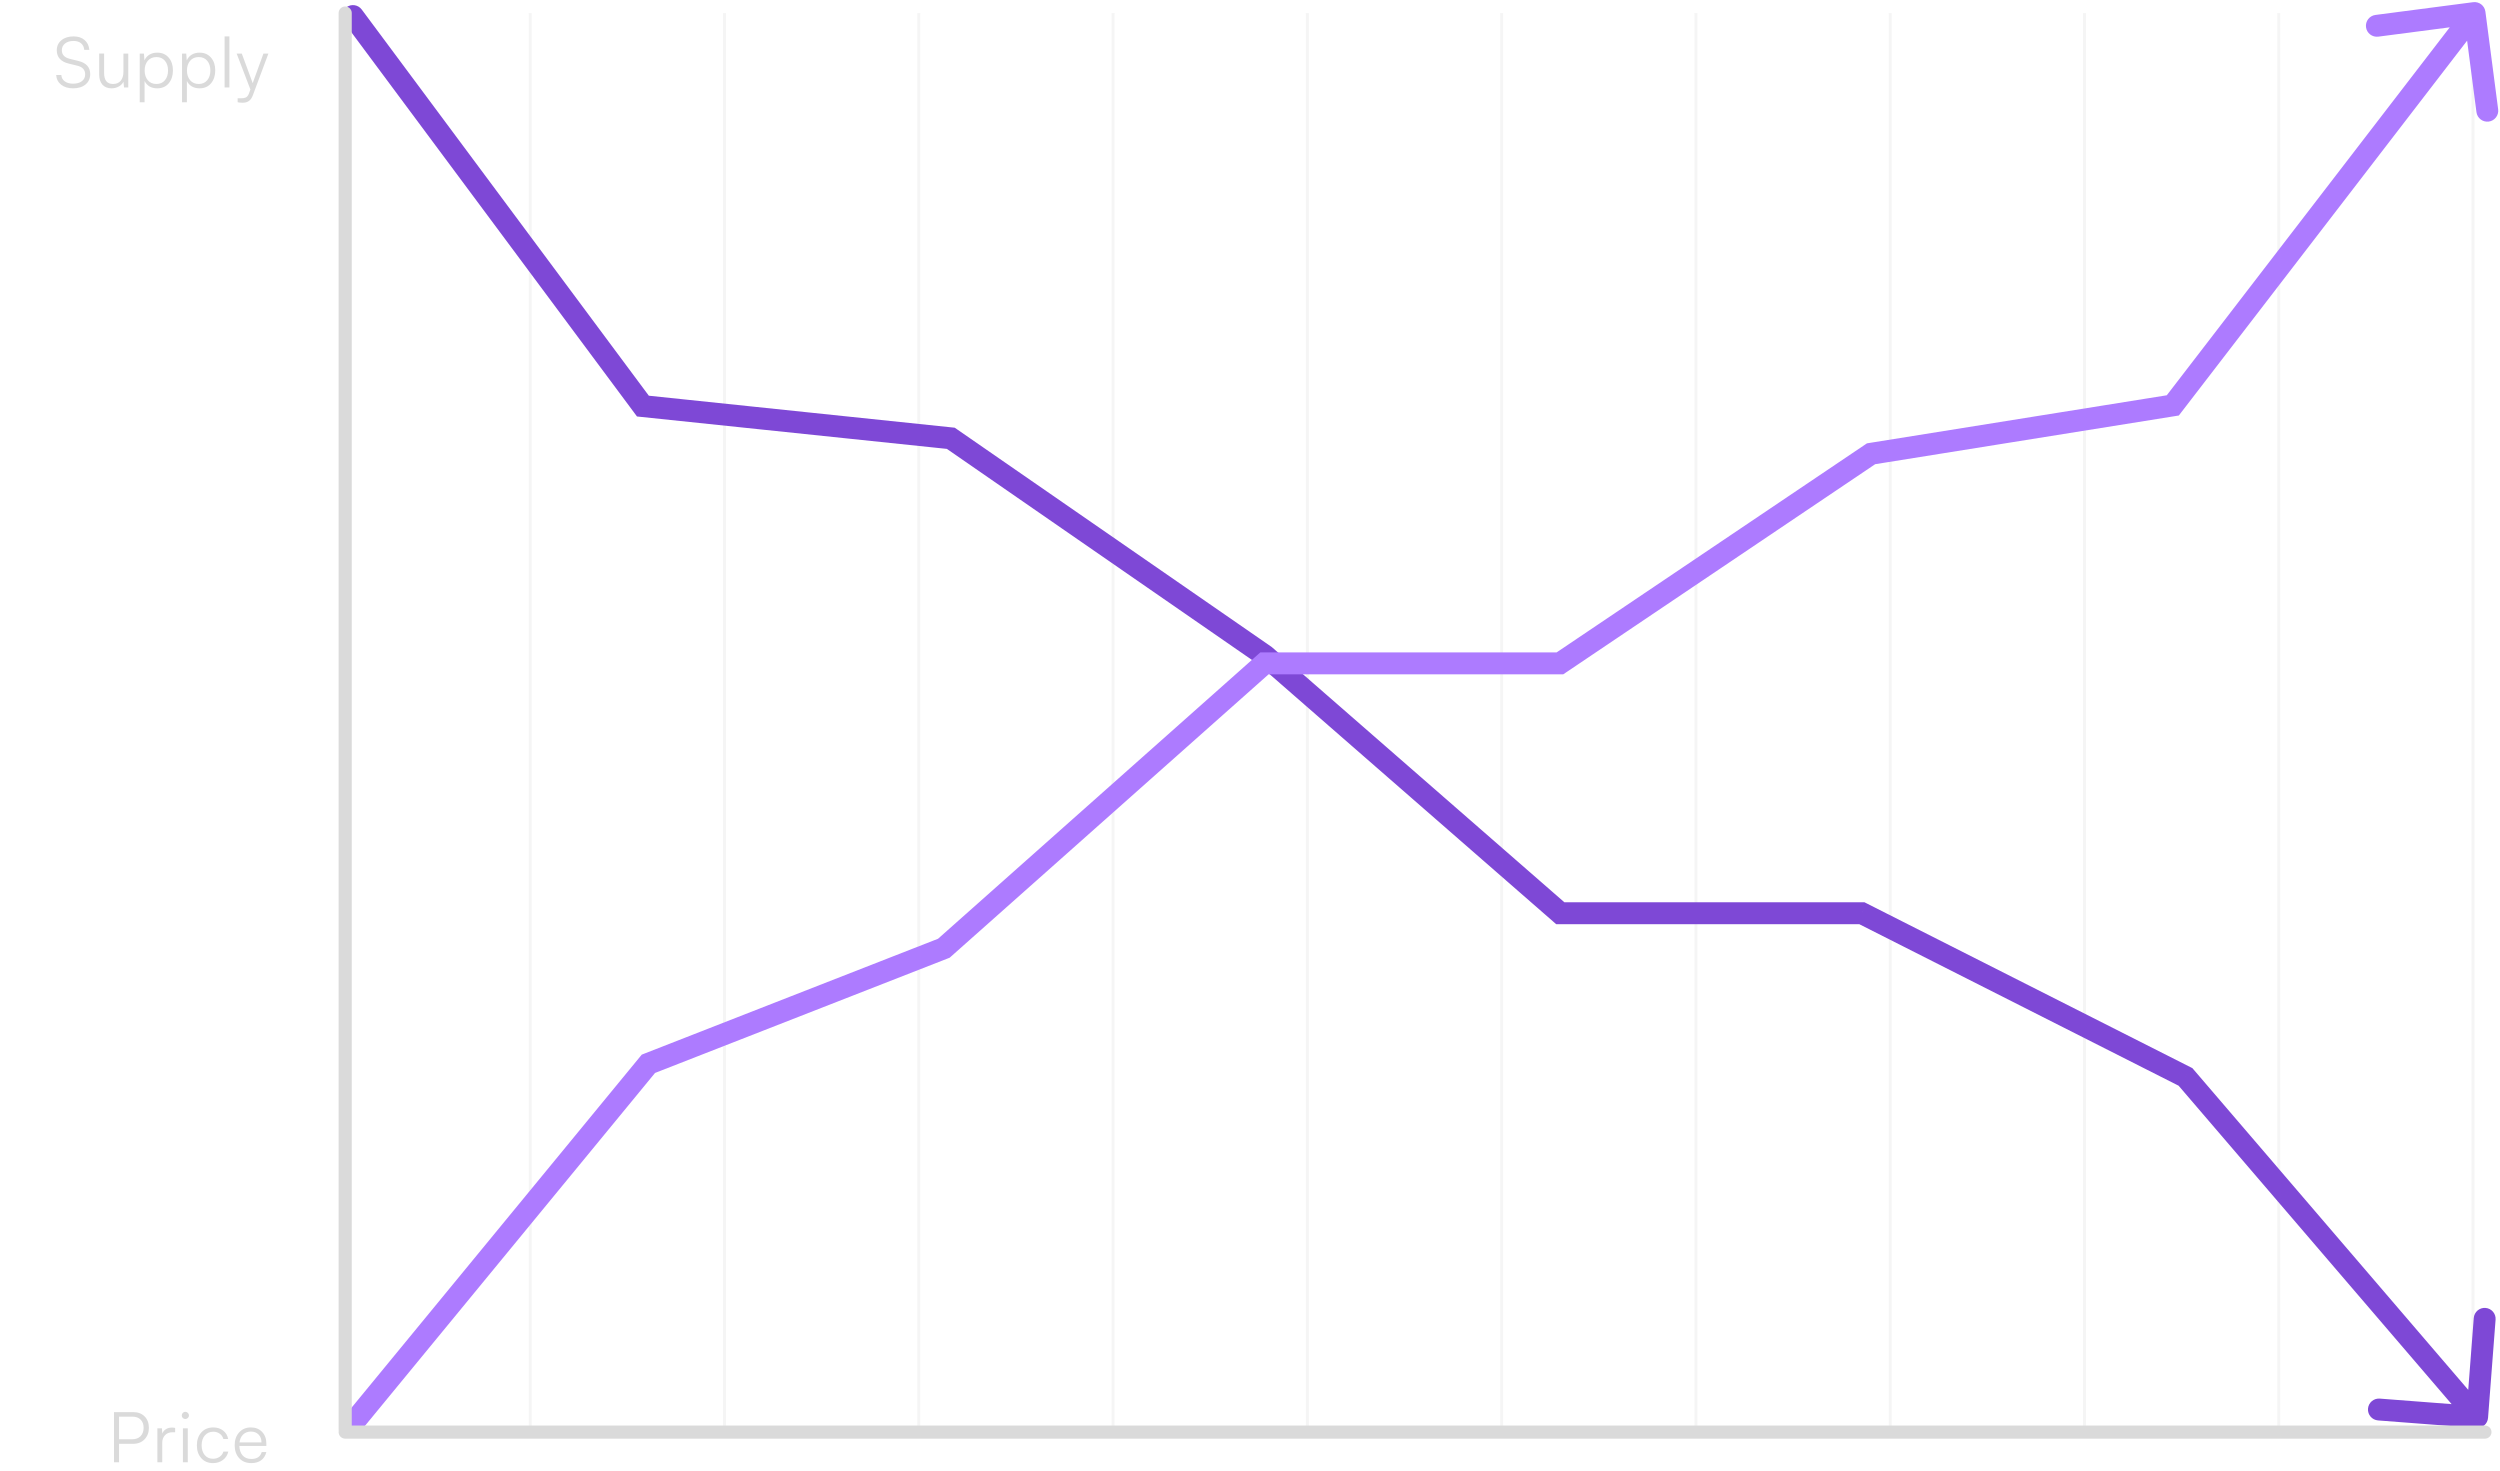 <svg width="571" height="336" viewBox="0 0 571 336" fill="none" xmlns="http://www.w3.org/2000/svg">
<line opacity="0.25" x1="121.1" y1="327.776" x2="121.1" y2="2.979" stroke="#DADADA" stroke-width="0.677"/>
<line opacity="0.25" x1="165.477" y1="327.776" x2="165.477" y2="2.979" stroke="#DADADA" stroke-width="0.677"/>
<line opacity="0.25" x1="209.848" y1="327.776" x2="209.848" y2="2.979" stroke="#DADADA" stroke-width="0.677"/>
<line opacity="0.25" x1="254.225" y1="327.776" x2="254.225" y2="2.979" stroke="#DADADA" stroke-width="0.677"/>
<line opacity="0.25" x1="298.596" y1="327.776" x2="298.596" y2="2.979" stroke="#DADADA" stroke-width="0.677"/>
<line opacity="0.25" x1="342.973" y1="327.776" x2="342.973" y2="2.979" stroke="#DADADA" stroke-width="0.677"/>
<line opacity="0.25" x1="387.35" y1="327.776" x2="387.35" y2="2.979" stroke="#DADADA" stroke-width="0.677"/>
<line opacity="0.25" x1="431.728" y1="327.776" x2="431.728" y2="2.979" stroke="#DADADA" stroke-width="0.677"/>
<line opacity="0.25" x1="476.099" y1="327.776" x2="476.099" y2="2.979" stroke="#DADADA" stroke-width="0.677"/>
<line opacity="0.25" x1="520.471" y1="327.776" x2="520.471" y2="2.979" stroke="#DADADA" stroke-width="0.677"/>
<line opacity="0.25" x1="564.848" y1="327.776" x2="564.848" y2="2.979" stroke="#DADADA" stroke-width="0.677"/>
<path d="M82.617 2.174C81.793 1.066 80.227 0.835 79.119 1.659C78.011 2.483 77.781 4.049 78.605 5.157L82.617 2.174ZM146.841 92.753L144.835 94.244L145.49 95.125L146.581 95.239L146.841 92.753ZM217.163 100.107L218.585 98.051L218.059 97.687L217.423 97.621L217.163 100.107ZM288.92 149.749L290.563 147.865L290.458 147.773L290.342 147.693L288.92 149.749ZM356.371 208.584L354.728 210.468L355.434 211.084H356.371V208.584ZM425.258 208.584L426.387 206.354L425.854 206.084H425.258V208.584ZM499.168 245.969L501.066 244.342L500.741 243.963L500.296 243.738L499.168 245.969ZM565.584 326.148C566.961 326.254 568.163 325.224 568.268 323.847L569.991 301.413C570.097 300.036 569.066 298.835 567.69 298.729C566.313 298.623 565.111 299.654 565.006 301.03L563.475 320.972L543.533 319.441C542.157 319.335 540.955 320.365 540.849 321.742C540.743 323.119 541.774 324.32 543.15 324.426L565.584 326.148ZM78.605 5.157L144.835 94.244L148.847 91.261L82.617 2.174L78.605 5.157ZM146.581 95.239L216.903 102.593L217.423 97.621L147.101 90.266L146.581 95.239ZM215.741 102.163L287.498 151.805L290.342 147.693L218.585 98.051L215.741 102.163ZM287.277 151.633L354.728 210.468L358.015 206.7L290.563 147.865L287.277 151.633ZM356.371 211.084H425.258V206.084H356.371V211.084ZM424.13 210.815L498.039 248.2L500.296 243.738L426.387 206.354L424.13 210.815ZM497.27 247.597L563.878 325.283L567.674 322.028L501.066 244.342L497.27 247.597Z" fill="#7E48D6"/>
<path d="M79.273 322.755C78.397 323.822 78.55 325.397 79.617 326.274C80.684 327.15 82.259 326.997 83.136 325.93L79.273 322.755ZM148.094 242.97L147.184 240.641L146.577 240.879L146.163 241.382L148.094 242.97ZM215.576 216.577L216.486 218.905L216.902 218.742L217.236 218.446L215.576 216.577ZM288.8 151.515V149.015H287.85L287.139 149.647L288.8 151.515ZM356.281 151.515V154.015H357.045L357.678 153.589L356.281 151.515ZM427.352 103.64L426.956 101.172L426.412 101.259L425.955 101.567L427.352 103.64ZM496.269 92.592L496.665 95.06L497.645 94.903L498.251 94.116L496.269 92.592ZM567.665 2.655C567.486 1.286 566.232 0.321 564.863 0.5L542.552 3.413C541.183 3.591 540.218 4.846 540.397 6.215C540.575 7.584 541.83 8.549 543.199 8.371L563.031 5.782L565.62 25.613C565.799 26.982 567.053 27.947 568.422 27.769C569.792 27.59 570.757 26.335 570.578 24.966L567.665 2.655ZM83.136 325.93L150.026 244.557L146.163 241.382L79.273 322.755L83.136 325.93ZM149.005 245.298L216.486 218.905L214.665 214.249L147.184 240.641L149.005 245.298ZM217.236 218.446L290.46 153.384L287.139 149.647L213.915 214.708L217.236 218.446ZM288.8 154.015H356.281V149.015H288.8V154.015ZM357.678 153.589L428.749 105.713L425.955 101.567L354.885 149.442L357.678 153.589ZM427.748 106.109L496.665 95.06L495.873 90.123L426.956 101.172L427.748 106.109ZM498.251 94.116L567.168 4.503L563.205 1.455L494.287 91.068L498.251 94.116Z" fill="#AD7BFF"/>
<path d="M78.842 327.089H567.557" stroke="#DADADA" stroke-width="3" stroke-linecap="round"/>
<path d="M12.968 11.502C12.968 10.544 13.319 9.773 14.023 9.19C14.726 8.607 15.655 8.315 16.812 8.315C17.843 8.315 18.676 8.588 19.312 9.135C19.952 9.677 20.317 10.427 20.405 11.385H19.241C19.179 10.734 18.934 10.234 18.507 9.885C18.085 9.531 17.515 9.354 16.796 9.354C15.989 9.354 15.34 9.549 14.851 9.94C14.366 10.325 14.124 10.841 14.124 11.487C14.124 12.482 14.72 13.13 15.913 13.432L17.882 13.916C19.694 14.354 20.601 15.357 20.601 16.924C20.601 17.914 20.247 18.703 19.538 19.291C18.83 19.88 17.882 20.174 16.694 20.174C15.58 20.174 14.674 19.901 13.976 19.354C13.278 18.807 12.895 18.065 12.827 17.127H14.007C14.038 17.732 14.296 18.213 14.78 18.573C15.27 18.932 15.908 19.112 16.694 19.112C17.538 19.112 18.207 18.922 18.702 18.541C19.202 18.161 19.452 17.643 19.452 16.987C19.452 15.945 18.848 15.284 17.64 15.002L15.702 14.526C14.806 14.312 14.127 13.95 13.663 13.44C13.2 12.93 12.968 12.284 12.968 11.502ZM28.194 12.237H29.296V19.979H28.335L28.194 18.666C27.981 19.12 27.624 19.484 27.124 19.76C26.629 20.036 26.079 20.174 25.475 20.174C24.579 20.174 23.884 19.893 23.389 19.331C22.9 18.763 22.655 17.997 22.655 17.034V12.221H23.78V16.682C23.78 18.349 24.462 19.182 25.827 19.182C26.577 19.182 27.158 18.937 27.569 18.448C27.986 17.958 28.194 17.258 28.194 16.346V12.237ZM31.913 23.354V12.237H32.873L32.991 13.799C33.256 13.211 33.642 12.768 34.147 12.471C34.657 12.174 35.246 12.026 35.913 12.026C37.011 12.026 37.884 12.403 38.53 13.159C39.176 13.909 39.498 14.88 39.498 16.073C39.498 17.276 39.178 18.26 38.538 19.026C37.902 19.791 37.027 20.174 35.913 20.174C35.246 20.174 34.665 20.034 34.17 19.752C33.676 19.466 33.293 19.047 33.022 18.495V23.354H31.913ZM33.038 16.104C33.038 17.01 33.277 17.75 33.756 18.323C34.241 18.896 34.897 19.182 35.725 19.182C36.548 19.182 37.196 18.896 37.67 18.323C38.144 17.75 38.381 17.01 38.381 16.104C38.381 15.193 38.144 14.453 37.67 13.885C37.196 13.318 36.548 13.034 35.725 13.034C34.892 13.034 34.236 13.318 33.756 13.885C33.277 14.453 33.038 15.193 33.038 16.104ZM41.576 23.354V12.237H42.537L42.654 13.799C42.92 13.211 43.306 12.768 43.811 12.471C44.321 12.174 44.91 12.026 45.576 12.026C46.675 12.026 47.548 12.403 48.194 13.159C48.839 13.909 49.162 14.88 49.162 16.073C49.162 17.276 48.842 18.26 48.201 19.026C47.566 19.791 46.691 20.174 45.576 20.174C44.91 20.174 44.329 20.034 43.834 19.752C43.339 19.466 42.956 19.047 42.686 18.495V23.354H41.576ZM42.701 16.104C42.701 17.01 42.941 17.75 43.42 18.323C43.904 18.896 44.561 19.182 45.389 19.182C46.212 19.182 46.86 18.896 47.334 18.323C47.808 17.75 48.045 17.01 48.045 16.104C48.045 15.193 47.808 14.453 47.334 13.885C46.86 13.318 46.212 13.034 45.389 13.034C44.556 13.034 43.899 13.318 43.42 13.885C42.941 14.453 42.701 15.193 42.701 16.104ZM52.396 19.979H51.295V8.315H52.396V19.979ZM54.279 23.354V22.44H55.13C55.339 22.44 55.508 22.43 55.638 22.409C55.774 22.393 55.925 22.351 56.091 22.284C56.258 22.221 56.404 22.112 56.529 21.956C56.654 21.805 56.763 21.604 56.857 21.354L57.193 20.44L54.052 12.237H55.224L57.716 18.987L60.169 12.237H61.302L57.755 21.752C57.537 22.351 57.237 22.786 56.857 23.057C56.482 23.328 56.013 23.463 55.451 23.463C54.998 23.463 54.607 23.427 54.279 23.354Z" fill="#DADADA"/>
<path d="M30.405 329.768H27.194V333.979H26.038V322.526H30.405C31.504 322.526 32.379 322.854 33.03 323.51C33.681 324.167 34.007 325.036 34.007 326.12C34.007 327.177 33.676 328.049 33.014 328.737C32.358 329.424 31.488 329.768 30.405 329.768ZM30.249 323.565H27.194V328.729H30.186C31.009 328.729 31.65 328.492 32.108 328.018C32.572 327.539 32.803 326.901 32.803 326.104C32.803 325.312 32.574 324.693 32.116 324.245C31.663 323.792 31.041 323.565 30.249 323.565ZM39.998 326.135V327.127H39.389C38.681 327.127 38.113 327.351 37.686 327.799C37.264 328.242 37.053 328.831 37.053 329.565V333.979H35.944V326.237H36.991L37.069 327.432C37.225 327.01 37.496 326.677 37.881 326.432C38.272 326.182 38.736 326.057 39.272 326.057C39.527 326.057 39.769 326.083 39.998 326.135ZM42.912 323.862C42.746 324.023 42.55 324.104 42.326 324.104C42.102 324.104 41.91 324.026 41.748 323.87C41.592 323.708 41.514 323.515 41.514 323.292C41.514 323.068 41.594 322.872 41.756 322.706C41.917 322.539 42.108 322.456 42.326 322.456C42.55 322.456 42.746 322.539 42.912 322.706C43.079 322.872 43.162 323.068 43.162 323.292C43.162 323.51 43.079 323.7 42.912 323.862ZM41.779 333.979V326.237H42.889V333.979H41.779ZM44.967 330.12C44.967 328.901 45.308 327.914 45.99 327.159C46.678 326.403 47.584 326.026 48.709 326.026C49.599 326.026 50.352 326.265 50.967 326.745C51.581 327.224 51.964 327.864 52.115 328.667H51.014C50.873 328.146 50.592 327.739 50.17 327.448C49.753 327.151 49.271 327.002 48.724 327.002C47.933 327.002 47.289 327.284 46.795 327.846C46.3 328.409 46.053 329.161 46.053 330.104C46.053 331.026 46.289 331.771 46.764 332.338C47.237 332.901 47.865 333.182 48.646 333.182C49.219 333.182 49.722 333.034 50.154 332.737C50.586 332.44 50.878 332.044 51.029 331.549H52.146C51.964 332.341 51.555 332.976 50.92 333.456C50.284 333.935 49.526 334.174 48.646 334.174C47.547 334.174 46.659 333.802 45.982 333.057C45.305 332.312 44.967 331.333 44.967 330.12ZM57.388 334.174C56.253 334.174 55.336 333.802 54.638 333.057C53.946 332.307 53.599 331.323 53.599 330.104C53.599 328.896 53.94 327.914 54.623 327.159C55.31 326.403 56.206 326.026 57.31 326.026C58.357 326.026 59.206 326.364 59.857 327.042C60.508 327.719 60.834 328.607 60.834 329.706V330.252H54.669C54.711 331.2 54.969 331.935 55.443 332.456C55.917 332.971 56.571 333.229 57.404 333.229C58.685 333.229 59.474 332.706 59.771 331.659H60.834C60.625 332.476 60.227 333.101 59.638 333.534C59.05 333.961 58.3 334.174 57.388 334.174ZM57.31 326.971C56.591 326.971 56 327.193 55.537 327.635C55.078 328.078 54.8 328.682 54.701 329.448H59.724C59.724 328.703 59.503 328.104 59.06 327.651C58.617 327.198 58.034 326.971 57.31 326.971Z" fill="#DADADA"/>
<path d="M78.842 2.979L78.842 326.403" stroke="#DADADA" stroke-width="3" stroke-linecap="round"/>
</svg>
